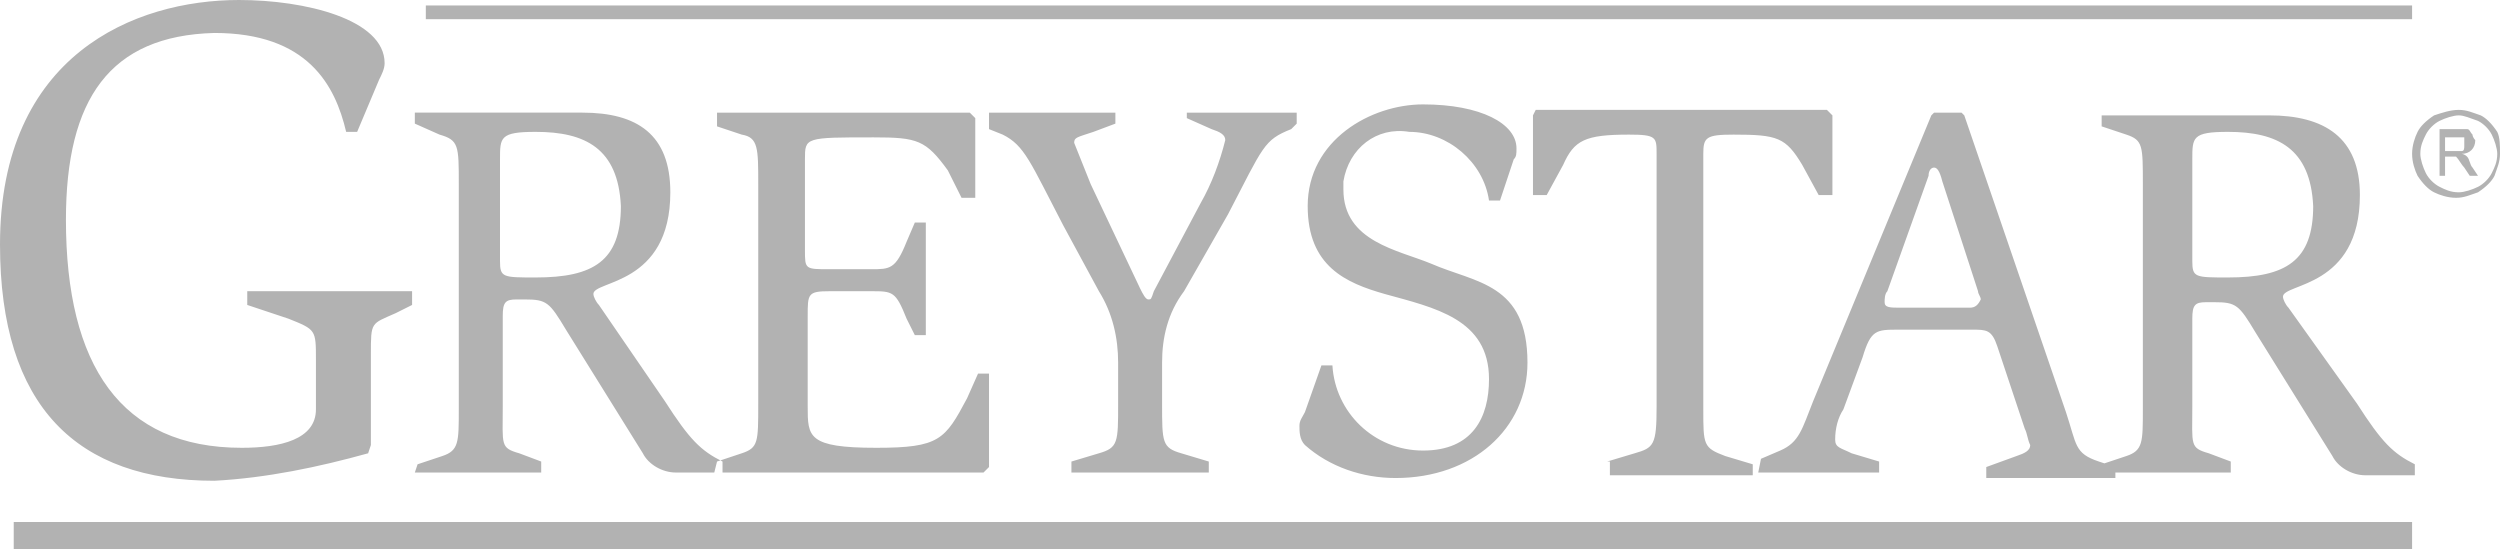 <?xml version="1.0" encoding="utf-8"?>
<!-- Generator: Adobe Illustrator 22.0.1, SVG Export Plug-In . SVG Version: 6.00 Build 0)  -->
<svg version="1.1" id="Layer_1" xmlns="http://www.w3.org/2000/svg" xmlns:xlink="http://www.w3.org/1999/xlink" x="0px" y="0px"
	 viewBox="0 0 91 20" style="enable-background:new 0 0 91 20;" xml:space="preserve">
<style type="text/css">
	.st0{fill:#B2B2B2;}
</style>
<path class="st0" d="M13.4,16.5c-1.8,0.5-3.7,0.9-5.6,1C2.8,17.5,0,14.8,0,8.9C0,2,4.9,0,8.7,0C11.1,0,14,0.7,14,2.3
	c0,0.2-0.1,0.4-0.2,0.6L13,4.8h-0.4c-0.4-1.7-1.4-3.6-4.8-3.6C4,1.3,2.4,3.6,2.4,8c0,5.3,2,8.3,6.4,8.3c1.4,0,2.7-0.3,2.7-1.4v-1.8
	c0-1.1,0-1.1-1-1.5l-1.5-0.5v-0.5h6v0.5l-0.6,0.3c-0.9,0.4-0.9,0.3-0.9,1.5v3.3L13.4,16.5z M15.1,17.2h4.6v-0.4l-0.8-0.3
	c-0.7-0.2-0.6-0.3-0.6-1.7v-3.3c0-0.5,0.1-0.6,0.5-0.6h0.3c0.8,0,0.9,0.1,1.5,1.1l2.8,4.5c0.2,0.4,0.7,0.7,1.2,0.7h1.7v-0.4
	c-0.8-0.4-1.2-0.8-2.1-2.2l-2.4-3.5c-0.1-0.1-0.2-0.3-0.2-0.4c0-0.5,2.8-0.3,2.8-3.7c0-2.1-1.2-2.9-3.2-2.9h-6.1v0.4L16,4.9
	c0.7,0.2,0.7,0.4,0.7,1.8v8.2c0,1.2,0,1.5-0.6,1.7l-0.9,0.3L15.1,17.2z M18.2,5.8c0-0.8,0-1,1.3-1c1.8,0,3,0.6,3.1,2.7
	c0,2-1,2.6-3.1,2.6c-1.2,0-1.3,0-1.3-0.6V5.8z M26.1,16.8l0.9-0.3c0.6-0.2,0.6-0.4,0.6-1.8v-8c0-1.3,0-1.7-0.6-1.8l-0.9-0.3V4.1h9.2
	l0.2,0.2v2.9h-0.5l-0.5-1C33.7,5.1,33.4,5,31.8,5c-2.5,0-2.5,0-2.5,0.8v3.3c0,0.7,0,0.7,0.9,0.7h1.5c0.7,0,0.9,0,1.3-1l0.3-0.7h0.4
	v4.1h-0.4l-0.3-0.6c-0.4-1-0.5-1-1.3-1h-1.5c-0.8,0-0.8,0.1-0.8,0.9v3.3c0,1.1,0,1.5,2.5,1.5c2.3,0,2.5-0.3,3.3-1.8l0.4-0.9H36V17
	l-0.2,0.2h-9.8L26.1,16.8L26.1,16.8z M39,16.8l1-0.3c0.7-0.2,0.7-0.4,0.7-1.8v-1.5c0-0.9-0.2-1.8-0.7-2.6l-1.3-2.4
	c-1.2-2.3-1.4-2.9-2.2-3.3l-0.5-0.2V4.1h4.6v0.4l-0.8,0.3C39.2,5,39.1,5,39.1,5.2c0.2,0.5,0.4,1,0.6,1.5l1.8,3.8
	c0.1,0.2,0.2,0.4,0.3,0.4s0.1,0,0.2-0.3l1.7-3.2c0.4-0.7,0.7-1.5,0.9-2.3c0-0.2-0.2-0.3-0.5-0.4l-0.9-0.4V4.1h4v0.4L47,4.7
	c-1,0.4-1,0.6-2.3,3.1l-1.6,2.8c-0.6,0.8-0.8,1.7-0.8,2.6v1.5c0,1.4,0,1.6,0.7,1.8l1,0.3v0.4h-5L39,16.8z M54.2,7.3
	c-0.2-1.4-1.5-2.5-2.9-2.5c-1.2-0.2-2.2,0.6-2.4,1.8c0,0.1,0,0.2,0,0.3c0,1.9,2,2.2,3.2,2.7c1.6,0.7,3.5,0.7,3.5,3.6
	c0,2.4-2,4.2-4.8,4.2c-1.2,0-2.4-0.4-3.3-1.2c-0.2-0.2-0.2-0.5-0.2-0.7c0-0.2,0.1-0.3,0.2-0.5l0.6-1.7h0.4c0.1,1.7,1.5,3.1,3.3,3.1
	c1.8,0,2.4-1.2,2.4-2.6c0-2.2-2-2.6-3.8-3.1c-1.4-0.4-2.8-1-2.8-3.2c0-2.4,2.3-3.7,4.2-3.7c2.1,0,3.4,0.7,3.4,1.6
	c0,0.2,0,0.3-0.1,0.4l-0.5,1.5L54.2,7.3z M58.5,16.8l1-0.3c0.7-0.2,0.8-0.3,0.8-1.7V5.6c0-0.6,0-0.7-1-0.7c-1.6,0-2,0.2-2.4,1.1
	l-0.6,1.1h-0.5V4.2L55.9,4h10.6l0.2,0.2v2.9h-0.5l-0.6-1.1c-0.6-1-0.9-1.1-2.5-1.1c-1,0-1.1,0.1-1.1,0.7v9.3c0,1.3,0,1.4,0.8,1.7
	l1,0.3v0.4h-5.2V16.8z M64,17.2h4.4v-0.4l-1-0.3c-0.4-0.2-0.6-0.2-0.6-0.5c0-0.4,0.1-0.8,0.3-1.1l0.7-1.9c0.3-1,0.5-1,1.3-1h2.7
	c0.5,0,0.7,0,0.9,0.6l1,3c0.1,0.2,0.1,0.4,0.2,0.6c0,0.2-0.2,0.3-0.5,0.4l-1.1,0.4v0.4h4.7v-0.4l-0.6-0.2c-0.9-0.3-0.8-0.6-1.2-1.8
	L71.5,4.2l-0.1-0.1h-1l-0.1,0.1L66,14.6c-0.4,1-0.5,1.5-1.2,1.8l-0.7,0.3L64,17.2L64,17.2z M70.2,6.4c0-0.2,0.1-0.3,0.2-0.3
	s0.2,0.1,0.3,0.5l1.3,4c0,0.1,0.1,0.2,0.1,0.3c-0.1,0.2-0.2,0.3-0.4,0.3h-2.5c-0.4,0-0.6,0-0.6-0.2c0-0.1,0-0.3,0.1-0.4L70.2,6.4z
	 M76.6,17.2h4.6v-0.4l-0.8-0.3c-0.7-0.2-0.6-0.3-0.6-1.7v-3.2c0-0.5,0.1-0.6,0.5-0.6h0.3c0.8,0,0.9,0.1,1.5,1.1l2.8,4.5
	c0.2,0.4,0.7,0.7,1.2,0.7h1.8v-0.4c-0.8-0.4-1.2-0.8-2.1-2.2l-2.5-3.5c-0.1-0.1-0.2-0.3-0.2-0.4c0-0.5,2.8-0.3,2.8-3.7
	c0-2.1-1.3-2.9-3.3-2.9h-6.1v0.4l0.9,0.3c0.6,0.2,0.6,0.4,0.6,1.8v8.2c0,1.2,0,1.5-0.6,1.7l-0.9,0.3L76.6,17.2z M79.8,5.8
	c0-0.8,0-1,1.3-1c1.8,0,3,0.6,3.1,2.7c0,2-1,2.6-3.1,2.6c-1.2,0-1.3,0-1.3-0.6V5.8z M0.5,19h87.3v1H0.5V19z M15.5,0.2h72.3v0.5H15.5
	V0.2z M89.5,4c0.3,0,0.5,0.1,0.8,0.2c0.2,0.1,0.4,0.3,0.6,0.6C91,5,91,5.3,91,5.6c0,0.3-0.1,0.5-0.2,0.8c-0.1,0.2-0.3,0.4-0.6,0.6
	c-0.3,0.1-0.5,0.2-0.8,0.2c-0.3,0-0.6-0.1-0.8-0.2c-0.2-0.1-0.4-0.3-0.6-0.6c-0.1-0.2-0.2-0.5-0.2-0.8c0-0.3,0.1-0.6,0.2-0.8
	c0.1-0.2,0.3-0.4,0.6-0.6C88.9,4.1,89.2,4,89.5,4z M89.5,4.2c-0.2,0-0.5,0.1-0.7,0.2c-0.2,0.1-0.4,0.3-0.5,0.5
	c-0.1,0.2-0.2,0.4-0.2,0.7c0,0.2,0.1,0.5,0.2,0.7c0.1,0.2,0.3,0.4,0.5,0.5C89,6.9,89.2,7,89.5,7c0.2,0,0.5-0.1,0.7-0.2
	c0.2-0.1,0.4-0.3,0.5-0.5c0.1-0.2,0.2-0.4,0.2-0.7c0-0.2-0.1-0.5-0.2-0.7c-0.1-0.2-0.3-0.4-0.5-0.5C89.9,4.3,89.7,4.2,89.5,4.2z
	 M88.8,6.5V4.7h0.6c0.1,0,0.3,0,0.4,0c0.1,0,0.1,0.1,0.2,0.2c0,0.1,0.1,0.2,0.1,0.2c0,0.3-0.2,0.5-0.5,0.5c0,0,0,0,0,0
	c0,0,0.1,0,0.2,0.1C89.9,5.8,89.9,6,90,6.1l0.2,0.3h-0.3l-0.2-0.3c-0.1-0.1-0.2-0.3-0.3-0.4c-0.1,0-0.2,0-0.2,0H89v0.7H88.8
	L88.8,6.5z M89,5.5h0.3c0.1,0,0.2,0,0.3,0c0.1,0,0.1-0.1,0.1-0.2c0-0.1,0-0.1,0-0.2L89.7,5c-0.1,0-0.2,0-0.3,0H89L89,5.5L89,5.5z"/>
</svg>
